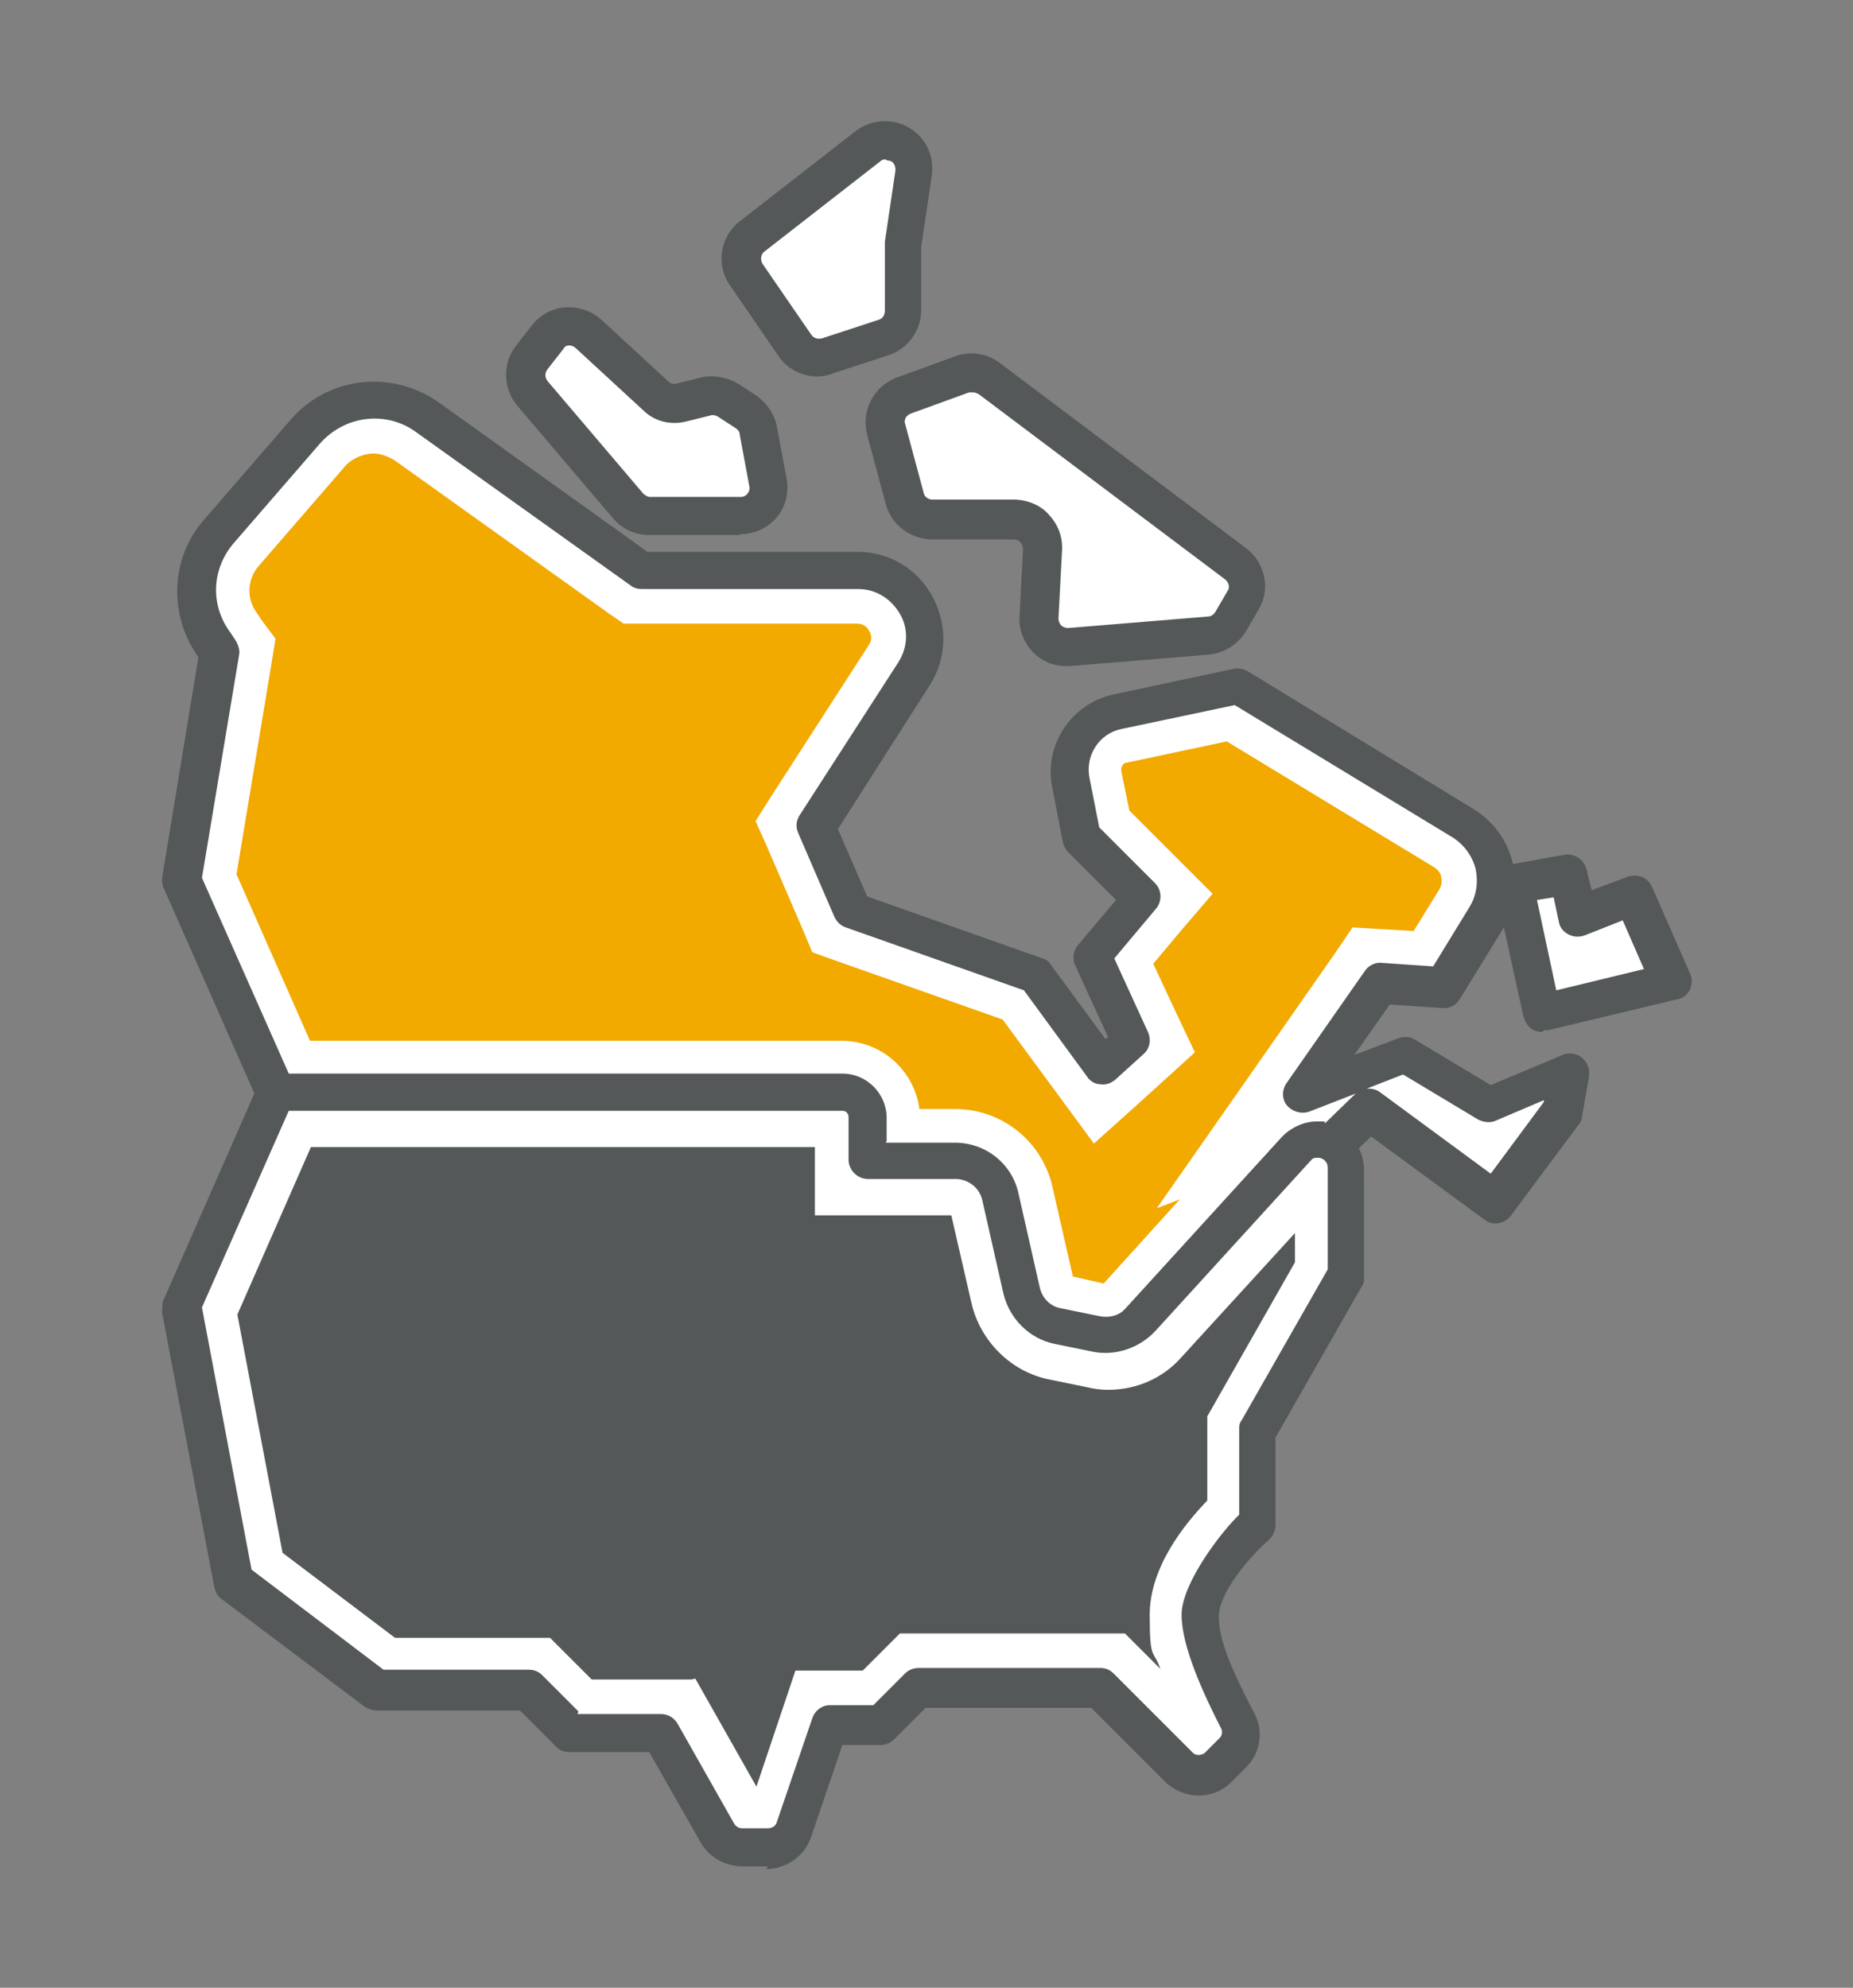 <?xml version="1.0" encoding="UTF-8"?>
<svg xmlns="http://www.w3.org/2000/svg" width="209.2" height="224.4" version="1.1" viewBox="0 0 209.2 224.4">
  <rect x="0" y="0" width="209.2" height="224.4" fill="#808080" stroke="none"/>
  <defs>
    <style>
      .cls-1 {
        fill: #f2a900;
      }

      .cls-2 {
        fill: #fff;
      }

      .cls-3 {
        fill: #545859;
      }
    </style>
  </defs>
  <!-- Generator: Adobe Illustrator 28.7.1, SVG Export Plug-In . SVG Version: 1.2.0 Build 142)  -->
  <g>
    <g id="Layer_1">
      <g>
        <g>
          <path class="cls-2" d="M148.8,128.8c-.9,0-1.8.4-2.4,1l-17.6,19.3c-1.3,1.4-3.2,2-5,1.6l-4.4-.9c-2-.4-3.6-2-4-4l-2.4-10.6c-.5-2.4-2.7-4.1-5.1-4.1h-9.9v-4.8c0-1.6-1.3-2.9-2.9-2.9H31.1l-10.6-24,4.3-25.8-.6-.9c-2.8-3.9-2.6-9.2.6-12.8l9.7-11.2c3.5-4,9.4-4.7,13.8-1.6l24.2,17.3h24.4c6,0,9.6,6.6,6.4,11.7l-11.1,17.2,4.1,9.5,20.7,7.3,7.5,10.2,3.2-2.9-4.4-9.5,5.6-6.6-6.8-6.8-1.2-6.2c-.7-3.7,1.6-7.2,5.3-8l13.6-2.9,25.4,15.5c3.7,2.2,4.8,7.1,2.6,10.7l-4.8,7.8-7.1-.5-8.8,12.6,11.6-4.5,9.4,5.6,9.1-3.9-.8,4.6-7.6,10.2-14.3-10.5-4.2,4.1"/>
          <path class="cls-3" d="M124.9,153c-.5,0-1,0-1.6-.2l-4.4-.9c-2.8-.6-5-2.8-5.7-5.6l-2.4-10.6c-.3-1.4-1.6-2.4-3-2.4h-9.9c-1.2,0-2.2-1-2.2-2.2v-4.8c0-.4-.3-.7-.7-.7H31.1c-.9,0-1.6-.5-2-1.3l-10.6-24c-.2-.4-.2-.8-.2-1.2l4.1-24.9h0c-3.4-4.8-3.2-11.2.7-15.6l9.7-11.2c4.2-4.9,11.4-5.7,16.7-2l23.6,16.9h23.7c3.6,0,6.8,1.9,8.5,5.1,1.7,3.2,1.6,6.9-.3,9.9l-10.4,16.3,3.3,7.6,19.8,7c.4.1.8.4,1,.8l6.1,8.3.3-.2-3.7-8.1c-.4-.8-.2-1.7.3-2.3l4.3-5.1-5.4-5.4c-.3-.3-.5-.7-.6-1.1l-1.2-6.2c-1-4.8,2.2-9.5,6.9-10.5l13.6-2.9c.5-.1,1.1,0,1.6.3l25.4,15.5c2.3,1.4,3.9,3.6,4.5,6.2.6,2.6.2,5.3-1.2,7.5l-4.8,7.8c-.4.7-1.2,1.1-2,1l-5.9-.4-4,5.7,5-1.9c.6-.2,1.3-.2,1.9.2l8.5,5.1,8.1-3.4c.7-.3,1.6-.2,2.2.3.6.5.9,1.3.8,2.1l-.8,4.6c0,.3-.2.7-.4.9l-7.6,10.2c-.7,1-2.1,1.2-3,.5l-12.8-9.4-2.9,2.8c-.8.7-1.9.8-2.8.2,0,0-.2,0-.3,0-.3,0-.6.1-.8.3l-17.6,19.3c-1.4,1.6-3.4,2.4-5.5,2.4ZM100,129h7.8c3.5,0,6.5,2.4,7.2,5.8l2.4,10.6c.3,1.2,1.2,2.1,2.4,2.3l4.4.9c1.1.2,2.2-.1,2.9-.9l17.6-19.3c1-1.1,2.5-1.8,4-1.8s.6,0,.9.2l3.4-3.3s0,0,.2-.1l-5.4,2.1c-.9.3-1.9,0-2.5-.7-.6-.7-.6-1.8,0-2.6l8.8-12.6c.4-.6,1.2-1,1.9-.9l5.8.4,4.1-6.7c.8-1.3,1-2.8.7-4.3-.4-1.5-1.3-2.7-2.5-3.5l-24.7-15-12.8,2.7c-2.5.5-4.1,3-3.6,5.5l1.1,5.6,6.3,6.3c.8.8.8,2.1.1,2.9l-4.7,5.6,3.8,8.3c.4.9.2,1.9-.5,2.5l-3.2,2.9c-.5.4-1,.6-1.7.5-.6,0-1.2-.4-1.5-.9l-7.1-9.7-20.1-7.1c-.6-.2-1-.6-1.3-1.2l-4.1-9.5c-.3-.7-.2-1.4.2-2l11.1-17.2c1.1-1.7,1.2-3.8.2-5.5s-2.7-2.8-4.7-2.8h-24.4c-.5,0-.9-.1-1.3-.4l-24.2-17.3c-3.4-2.5-8.1-1.9-10.9,1.3l-9.7,11.2c-2.5,2.9-2.7,7-.4,10.1l.6.9c.3.5.5,1.1.4,1.6l-4.2,25.2,9.8,22.1h62.5c2.8,0,5,2.3,5,5v2.6ZM154.5,122.9c.4,0,.9.1,1.3.4l12.5,9.2,6-8.1v-.2s-5.4,2.3-5.4,2.3c-.6.3-1.4.2-2-.1l-8.5-5.1-4.1,1.6c0,0,.1,0,.2,0Z"/>
        </g>
        <g>
          <path class="cls-2" d="M102,44.7l6.6-2.4c1-.4,2.1-.2,3,.5l27.8,20.9c1.3,1,1.6,2.7.9,4.1l-1.4,2.4c-.5.9-1.5,1.5-2.5,1.6l-15.8,1.3c-1.9.2-3.5-1.4-3.4-3.4l.4-7.6c.1-1.8-1.3-3.3-3.1-3.4h-9.4c-1.4-.1-2.6-1.1-3-2.4l-2.1-7.8c-.4-1.6.4-3.3,2-3.8Z"/>
          <path class="cls-3" d="M120.4,75.2c-1.4,0-2.7-.5-3.7-1.5-1.1-1.1-1.7-2.6-1.6-4.1l.4-7.6c0-.4-.2-.6-.3-.8-.1-.1-.4-.3-.7-.3h-9.4c-2.4-.1-4.5-1.7-5.1-4l-2.1-7.8c-.7-2.7.7-5.5,3.4-6.5l6.6-2.4c1.7-.6,3.6-.3,5,.8l27.8,20.9c2.1,1.6,2.8,4.6,1.4,6.9l-1.4,2.4c-.9,1.5-2.4,2.5-4.2,2.7l-15.8,1.3c-.1,0-.3,0-.4,0ZM109.7,44.3c-.1,0-.2,0-.3,0l-6.6,2.4h0c-.5.2-.8.7-.6,1.2l2.1,7.8c.1.4.5.7,1,.7h9.4c1.5.1,2.9.7,3.8,1.8,1,1.1,1.5,2.5,1.4,4l-.4,7.6c0,.4.2.7.3.8.1.1.4.3.8.3l15.8-1.3c.3,0,.6-.2.8-.5l1.4-2.4c.3-.4.1-1-.3-1.3l-27.8-20.9c-.2-.1-.4-.2-.6-.2ZM102,44.7h0,0Z"/>
        </g>
        <g>
          <path class="cls-2" d="M84.1,46.4l-2-1.3c-.7-.5-1.6-.6-2.4-.4l-2.8.7c-1,.2-2.1,0-2.9-.8l-7.6-7c-1.4-1.3-3.5-1.1-4.7.4l-1.8,2.3c-.9,1.2-.9,2.8.1,4l10.8,12.7c.6.7,1.5,1.1,2.4,1.1h10.2c2,0,3.5-1.8,3.1-3.8l-1.1-5.9c-.2-.9-.7-1.6-1.4-2.1Z"/>
          <path class="cls-3" d="M83.5,60.4h-10.2c-1.6,0-3.1-.7-4.1-1.9l-10.8-12.7c-1.6-1.9-1.7-4.7-.2-6.7l1.8-2.3c.9-1.2,2.3-2,3.8-2.1,1.5-.1,3,.4,4.1,1.4l7.6,7c.2.2.6.3.9.2l2.8-.7c1.4-.3,2.9,0,4.1.7l2,1.3c1.2.8,2.1,2.1,2.4,3.5l1.1,5.9c.3,1.6-.1,3.2-1.1,4.4-1,1.2-2.5,1.9-4.1,1.9ZM64.3,39s0,0,0,0c-.2,0-.5,0-.7.4l-1.8,2.3c-.3.4-.3.9,0,1.3l10.8,12.7c.2.2.5.4.8.4h10.2c.4,0,.7-.2.8-.4.1-.1.3-.4.2-.8l-1.1-5.9c0-.3-.2-.5-.5-.7h0l-2-1.3c-.2-.1-.5-.2-.8-.1l-2.8.7c-1.7.4-3.5,0-4.8-1.3l-7.6-7c-.2-.2-.5-.3-.7-.3Z"/>
        </g>
        <g>
          <path class="cls-2" d="M93.3,40.1l6.4-2.1c1.3-.4,2.2-1.6,2.2-3v-7c0-.2,0-.3,0-.5l1.2-8.1c.4-2.8-2.8-4.7-5.1-3l-13.1,10.2c-1.3,1-1.6,2.9-.7,4.3l5.5,8c.8,1.2,2.3,1.7,3.6,1.2Z"/>
          <path class="cls-3" d="M92.3,42.5c-1.7,0-3.4-.8-4.4-2.3l-5.5-8c-1.6-2.3-1.1-5.5,1.1-7.2l13.1-10.2c1.7-1.3,4.1-1.5,6-.4,1.9,1.1,2.9,3.2,2.6,5.4l-1.2,8.1s0,0,0,.1v7c0,2.3-1.5,4.4-3.7,5.1l-6.4,2.1s0,0,0,0c-.5.2-1.1.3-1.6.3ZM93.3,40.1h0,0ZM100,18c-.2,0-.4,0-.6.2l-13.1,10.2c-.4.3-.5.9-.2,1.4l5.5,8c.3.4.7.5,1.2.4l6.4-2.1c.4-.1.7-.5.7-1v-7c0-.3,0-.5,0-.8l1.2-8.1c0-.6-.3-.9-.5-1,0,0-.3-.1-.5-.1Z"/>
        </g>
        <g>
          <polygon class="cls-2" points="177.1 98.7 178.2 103.5 184.4 101.1 188.7 110.9 174.1 114.4 171 99.8 177.1 98.7"/>
          <path class="cls-3" d="M174.1,116.5c-.4,0-.8-.1-1.1-.3-.5-.3-.8-.8-1-1.4l-3.2-14.6c-.1-.6,0-1.2.3-1.7.3-.5.8-.8,1.4-.9l6.1-1.1c1.1-.2,2.2.5,2.5,1.6l.6,2.4,4-1.5c1.1-.4,2.3,0,2.8,1.1l4.3,9.8c.3.6.2,1.3,0,1.8-.3.6-.8,1-1.4,1.1l-14.6,3.5c-.2,0-.3,0-.5,0ZM173.5,101.5l2.2,10.3,9.9-2.4-2.4-5.5-4.3,1.7c-.6.2-1.2.2-1.8-.1s-1-.8-1.1-1.4l-.6-2.8-1.9.3Z"/>
        </g>
        <g>
          <path class="cls-2" d="M148.8,128.8c-.9,0-1.8.4-2.4,1l-17.6,19.3c-1.3,1.4-3.2,2-5,1.6l-4.4-.9c-2-.4-3.6-2-4-4l-2.4-10.6c-.5-2.4-2.7-4.1-5.1-4.1h-9.9v-4.8c0-1.6-1.3-2.9-2.9-2.9H31.1l-10.6,24.1,5.9,31,16.2,12.2h17.1l4.7,4.7h10.3l6.4,11.3c.6,1,1.6,1.6,2.8,1.6h2.9c1.4,0,2.6-.9,3.1-2.2l4-11.7h5.8l4.2-4.2h20.5l9,9c1.2,1.2,3.1,1.2,4.3,0l1.7-1.7c.9-.9,1.2-2.4.5-3.6-1.5-2.9-4.2-8.5-4.2-11.9s6.5-10.3,6.5-10.3v-10.5l9.9-17.4v-12.1c0-1.8-1.4-3.2-3.2-3.2Z"/>
          <path class="cls-3" d="M86.7,210.7h-2.9c-1.9,0-3.7-1-4.7-2.7l-5.8-10.2h-9c-.6,0-1.1-.2-1.5-.6l-4.1-4.1h-16.2c-.5,0-.9-.2-1.3-.4l-16.2-12.2c-.4-.3-.7-.8-.8-1.3l-5.9-31c0-.4,0-.9.1-1.3l10.6-24.1c.3-.8,1.1-1.3,2-1.3h63.9c2.8,0,5,2.3,5,5v2.6h7.8c3.5,0,6.5,2.4,7.2,5.8l2.4,10.6c.3,1.2,1.2,2.1,2.4,2.3l4.4.9c1.1.2,2.2-.1,2.9-.9l17.6-19.3c1-1.1,2.5-1.8,4-1.8,3,0,5.4,2.4,5.4,5.4v12.1c0,.4,0,.7-.3,1.1l-9.7,17v9.9c0,.6-.3,1.2-.7,1.6-2.2,1.9-5.7,6-5.7,8.7s1.5,6.1,4,10.9c1.1,2,.7,4.5-.9,6.1l-1.7,1.7c-2,2-5.3,2-7.4,0l-8.4-8.4h-18.7l-3.6,3.6c-.4.4-1,.6-1.5.6h-4.3l-3.5,10.3c-.7,2.2-2.8,3.7-5.1,3.7ZM65.2,193.5h9.4c.8,0,1.5.4,1.9,1.1l6.4,11.3c.2.3.5.5.9.5h2.9c.5,0,.9-.3,1-.7l4-11.7c.3-.9,1.1-1.5,2-1.5h4.9l3.6-3.6c.4-.4,1-.6,1.5-.6h20.5c.6,0,1.1.2,1.5.6l9,9c.3.3.9.3,1.3,0l1.7-1.7c.3-.3.3-.7.2-1-2-3.9-4.5-9.3-4.5-12.9s4.6-9.5,6.5-11.3v-9.6c0-.4,0-.7.3-1.1l9.7-17v-11.5c0-.6-.5-1.1-1.1-1.1s-.6.1-.8.3l-17.6,19.3c-1.8,1.9-4.5,2.8-7,2.3l-4.4-.9c-2.8-.6-5-2.8-5.7-5.6l-2.4-10.6c-.3-1.4-1.6-2.4-3-2.4h-9.9c-1.2,0-2.2-1-2.2-2.2v-4.8c0-.4-.3-.7-.7-.7h-62.5l-9.8,22.2,5.6,29.6,14.9,11.3h16.4c.6,0,1.1.2,1.5.6l4.1,4.1ZM152,144.1h0,0Z"/>
        </g>
        <path class="cls-1" d="M121.1,144.1l3.5.8,8.6-9.5-2.6,1,11.4-16.3,8.8-12.6,1.9-2.8,3.4.2,3.5.2,2.9-4.7c.3-.5.3-1,.2-1.4,0-.3-.3-.8-.8-1.1l-23.4-14.2-11.3,2.4c-.4,0-.7.5-.6,1l.9,4.4,5.5,5.5,3.9,3.9-3.6,4.2-3.1,3.7,2.8,6,1.9,4-3.3,3-3.2,2.9-4.9,4.4-3.9-5.3-6.4-8.7-19-6.7-2.5-.9-1-2.4-4.1-9.5-1.3-2.9,1.7-2.7,11.1-17.2c.4-.6.3-1.2,0-1.6-.2-.4-.6-.8-1.4-.8h-26.3l-1.6-1.1-24.2-17.3c-.8-.5-1.6-.8-2.5-.8s-2.4.5-3.2,1.5l-9.7,11.2c-1.3,1.5-1.4,3.7-.2,5.3l.6.9,1.5,2-.4,2.5-4,24.1,8.3,18.8h60c4.5,0,8.2,3.3,8.8,7.7h4c5.3,0,9.8,3.6,11,8.7l2.3,10.1Z"/>
        <path class="cls-3" d="M78.1,189.6h-11.3l-4.7-4.7h-17.5l-12.7-9.6-5.1-26.9,8.3-18.9h56.9v7.7h15.4l2.3,10c1,4.2,4.4,7.6,8.6,8.5l4.4.9c.8.2,1.6.3,2.4.3,3.2,0,6.2-1.3,8.3-3.7l12.8-14v3.3l-9.9,17.4v9.5c-2.7,2.8-6.5,7.6-6.5,12.9s.4,3.8,1.2,6.1l-4-4h-25.4l-4.2,4.2h-7.6l-4.4,13.1-6.9-12.2Z"/>
      </g>
    </g>
  </g>
</svg>
